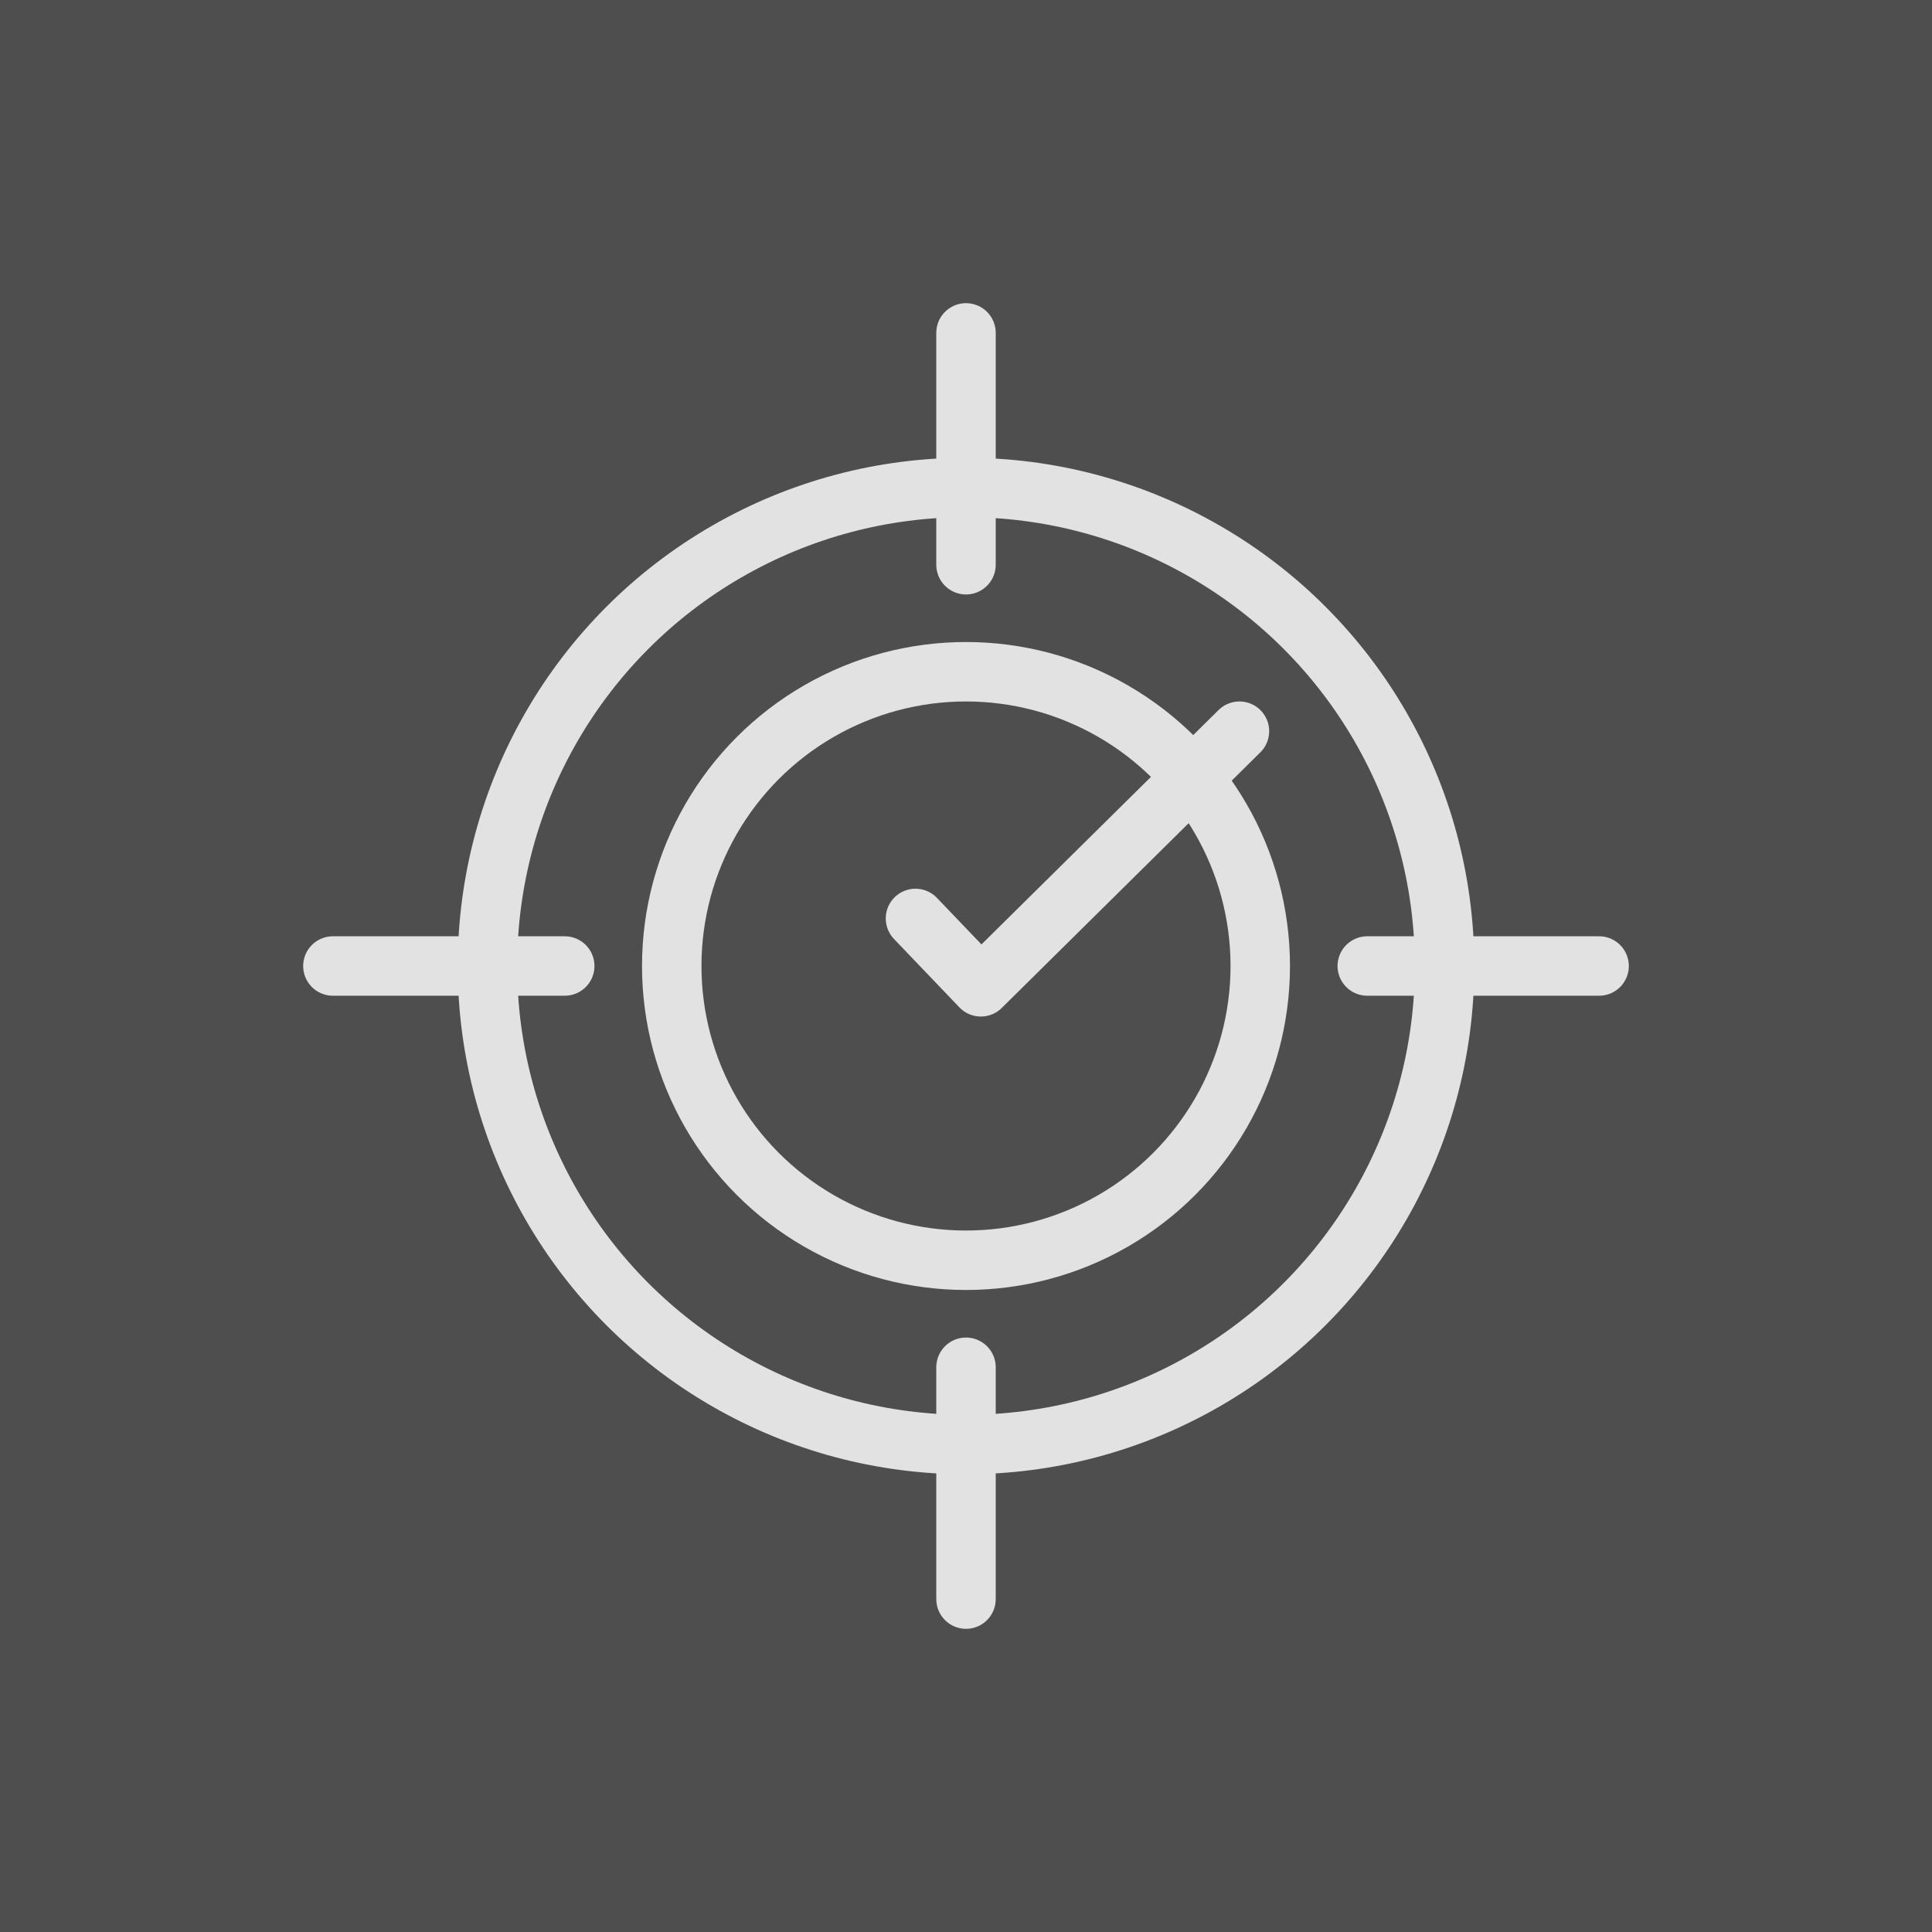 <svg xmlns="http://www.w3.org/2000/svg" id="Layer_1" viewBox="0 0 65 65"><defs><style>      .st0 {        fill: none;        stroke: #e2e2e2;        stroke-linecap: round;        stroke-linejoin: round;        stroke-width: 2px;      }      .st1 {        fill: #4e4e4e;      }    </style></defs><rect class="st1" x="0" y="0" width="65" height="65"></rect><g><circle class="st0" cx="32.5" cy="32.5" r="16.1"></circle><circle class="st0" cx="32.5" cy="32.5" r="9.9"></circle><line class="st0" x1="32.5" y1="19" x2="32.5" y2="11.2"></line><line class="st0" x1="32.5" y1="53.8" x2="32.5" y2="46"></line><line class="st0" x1="46" y1="32.5" x2="53.8" y2="32.5"></line><line class="st0" x1="11.2" y1="32.5" x2="19" y2="32.5"></line><polyline class="st0" points="30.8 30.9 33 33.2 41.7 24.6"></polyline></g></svg>